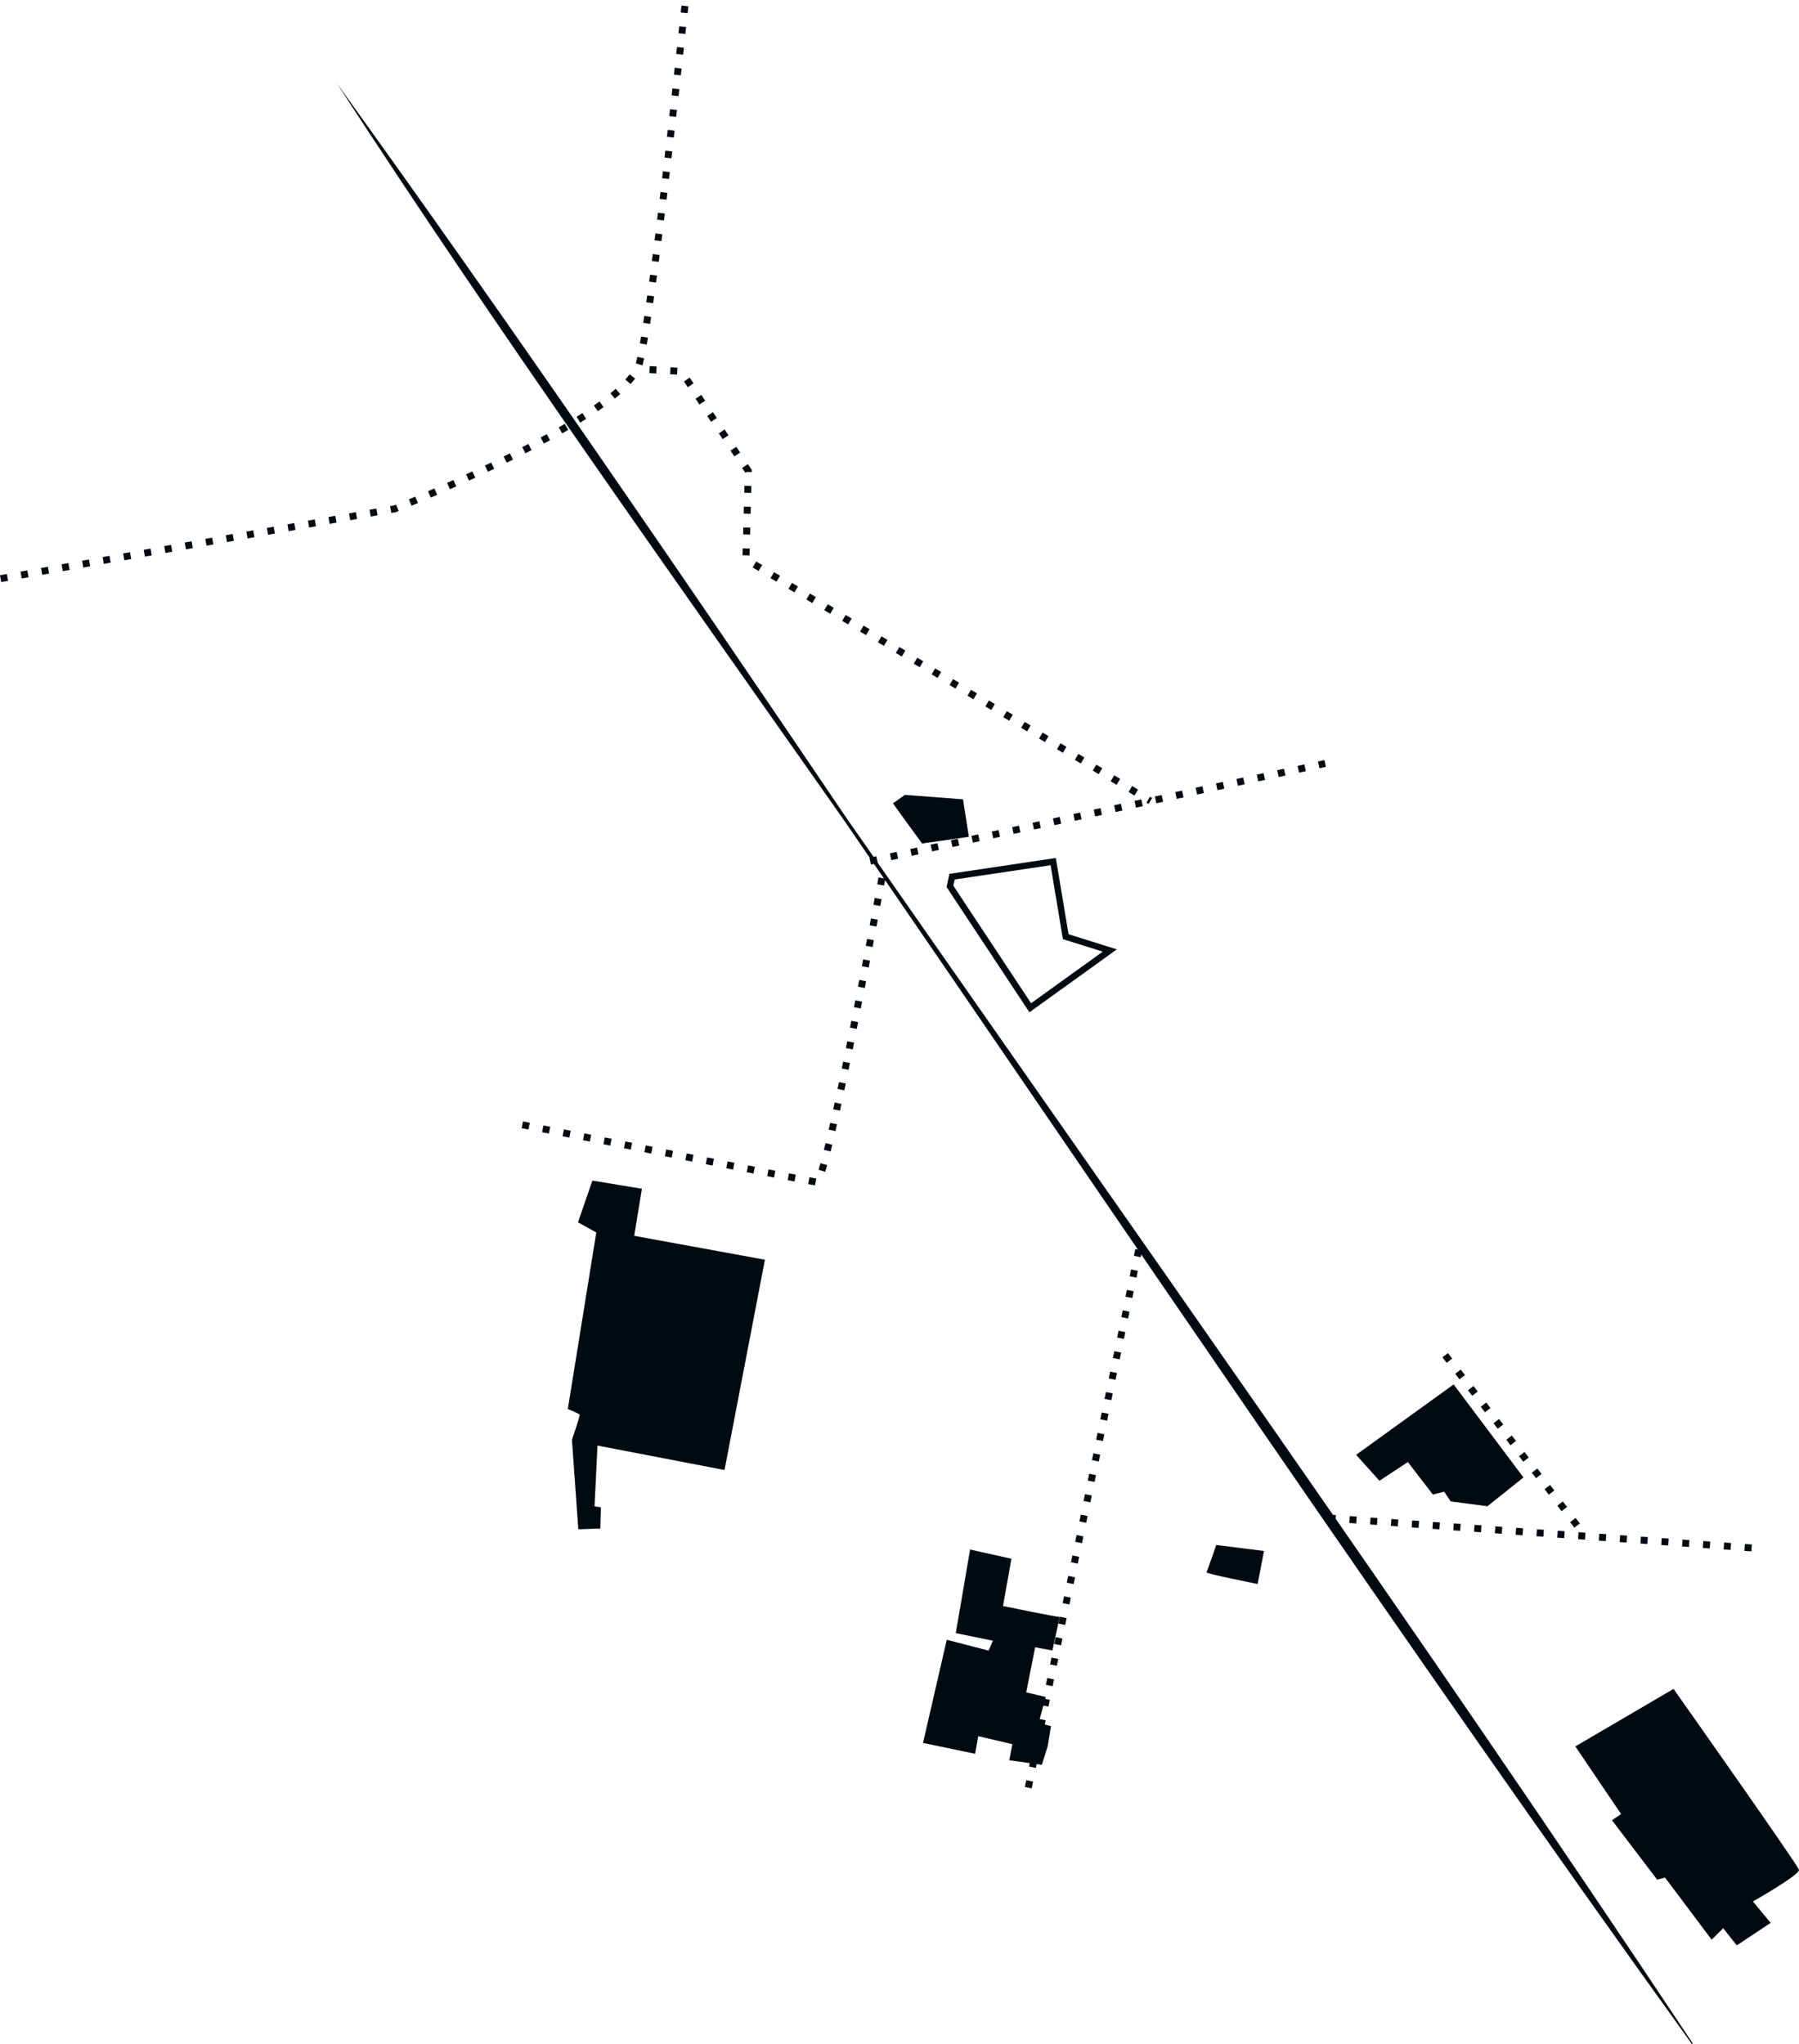 <svg viewBox="0 0 662.66 752.76" xmlns="http://www.w3.org/2000/svg"><defs><style>.cls-1{fill:#000b11;}.cls-2,.cls-3{fill:none;stroke:#000b11;stroke-miterlimit:10;}.cls-2{stroke-width:2.56px;stroke-dasharray:2.56 5.12;}.cls-3{stroke-width:2.35px;}</style></defs><g data-name="Layer 2" id="Layer_2"><g data-name="Layer 1" id="Layer_1-2"><path d="M124,30.58c63.79,88.49,126.48,180.06,187.66,270.49C416.2,451.16,522.24,600.2,623.51,752.54l-.32.22c-106.85-148.48-208.93-300.26-312.53-451C248.07,212.63,182.87,121.31,124,30.58Z" class="cls-1"></path><path d="M.22,213.12l145.33-25.76s85-33.79,90-53.65S252.5.13,252.5.13" class="cls-2"></path><polyline points="239.25 136.12 250.95 136.75 275.63 173.44 274.77 206.02 423.74 295" class="cls-2"></polyline><line y2="281.18" x2="488.12" y1="317.15" x1="320.54" class="cls-2"></line><polyline points="489.43 559.08 583.96 565.76 648.69 570.33" class="cls-2"></polyline><line y2="565.76" x2="583.96" y1="499.1" x1="532.33" class="cls-2"></line><path d="M324.86,323.38s-20.49,112.53-24,112-112.92-22-112.92-22" class="cls-2"></path><line y2="460.13" x2="419.46" y1="658.37" x1="378.77" class="cls-2"></line><polygon points="499.52 535.79 508.12 545.36 518.58 538.46 527.8 550.43 531.95 549.36 534.36 552.96 547.91 554.73 561.17 544.13 535.45 509.87 499.52 535.79" class="cls-1"></polygon><path d="M448,569l17.6,2.21-2.35,12.15s-19.13-3.78-18.84-4.28S448,569,448,569Z" class="cls-1"></path><path d="M390.34,595.47c-.79.2-20.88-4-20.88-4l3.1-17.41-15.23-3.38-5.27,30.78,13.67,2.8-1.59,3.64-15.4-4-8.75,38,19.2,4,1.14-6.48,12.58,2.93-1.14,5.93,12,1.69,2.16-6.89,1.2-7.35-4.54-1.22,2.6-9.54L378,623.29l3.3-16.61,6.35,1.17Z" class="cls-1"></path><path d="M218.21,434.8l18.24,3-2.84,17.34,48.15,8.8-14.88,77.45-46.79-9L219,554.78l2.35.37-.24,7.8-8.09.27-2.35-33s3.17-9,2.8-9.31-4.31-2-4.31-2l10.48-65-6.74-3.74Z" class="cls-1"></path><path d="M580.27,643.18l16.86,24.92-3.36,2.27,16.64,21.88,2.9-.76,17.17,22.87,4.26-4.2,5,6.3,12.49-8.29-6.54-7.88s17.43-9.86,16.95-11.7S616.45,622,616.45,622Z" class="cls-1"></path><path d="M328.92,295.85c.27.49,10.73,14.81,10.73,14.81l17.23-2.48-2.16-13.8-21.39-1.64Z" class="cls-1"></path><polygon points="387.95 317.32 350.69 322.87 349.92 326.44 379.49 371.15 408.8 350.06 392.56 344.97 387.95 317.32" class="cls-3"></polygon></g></g></svg>